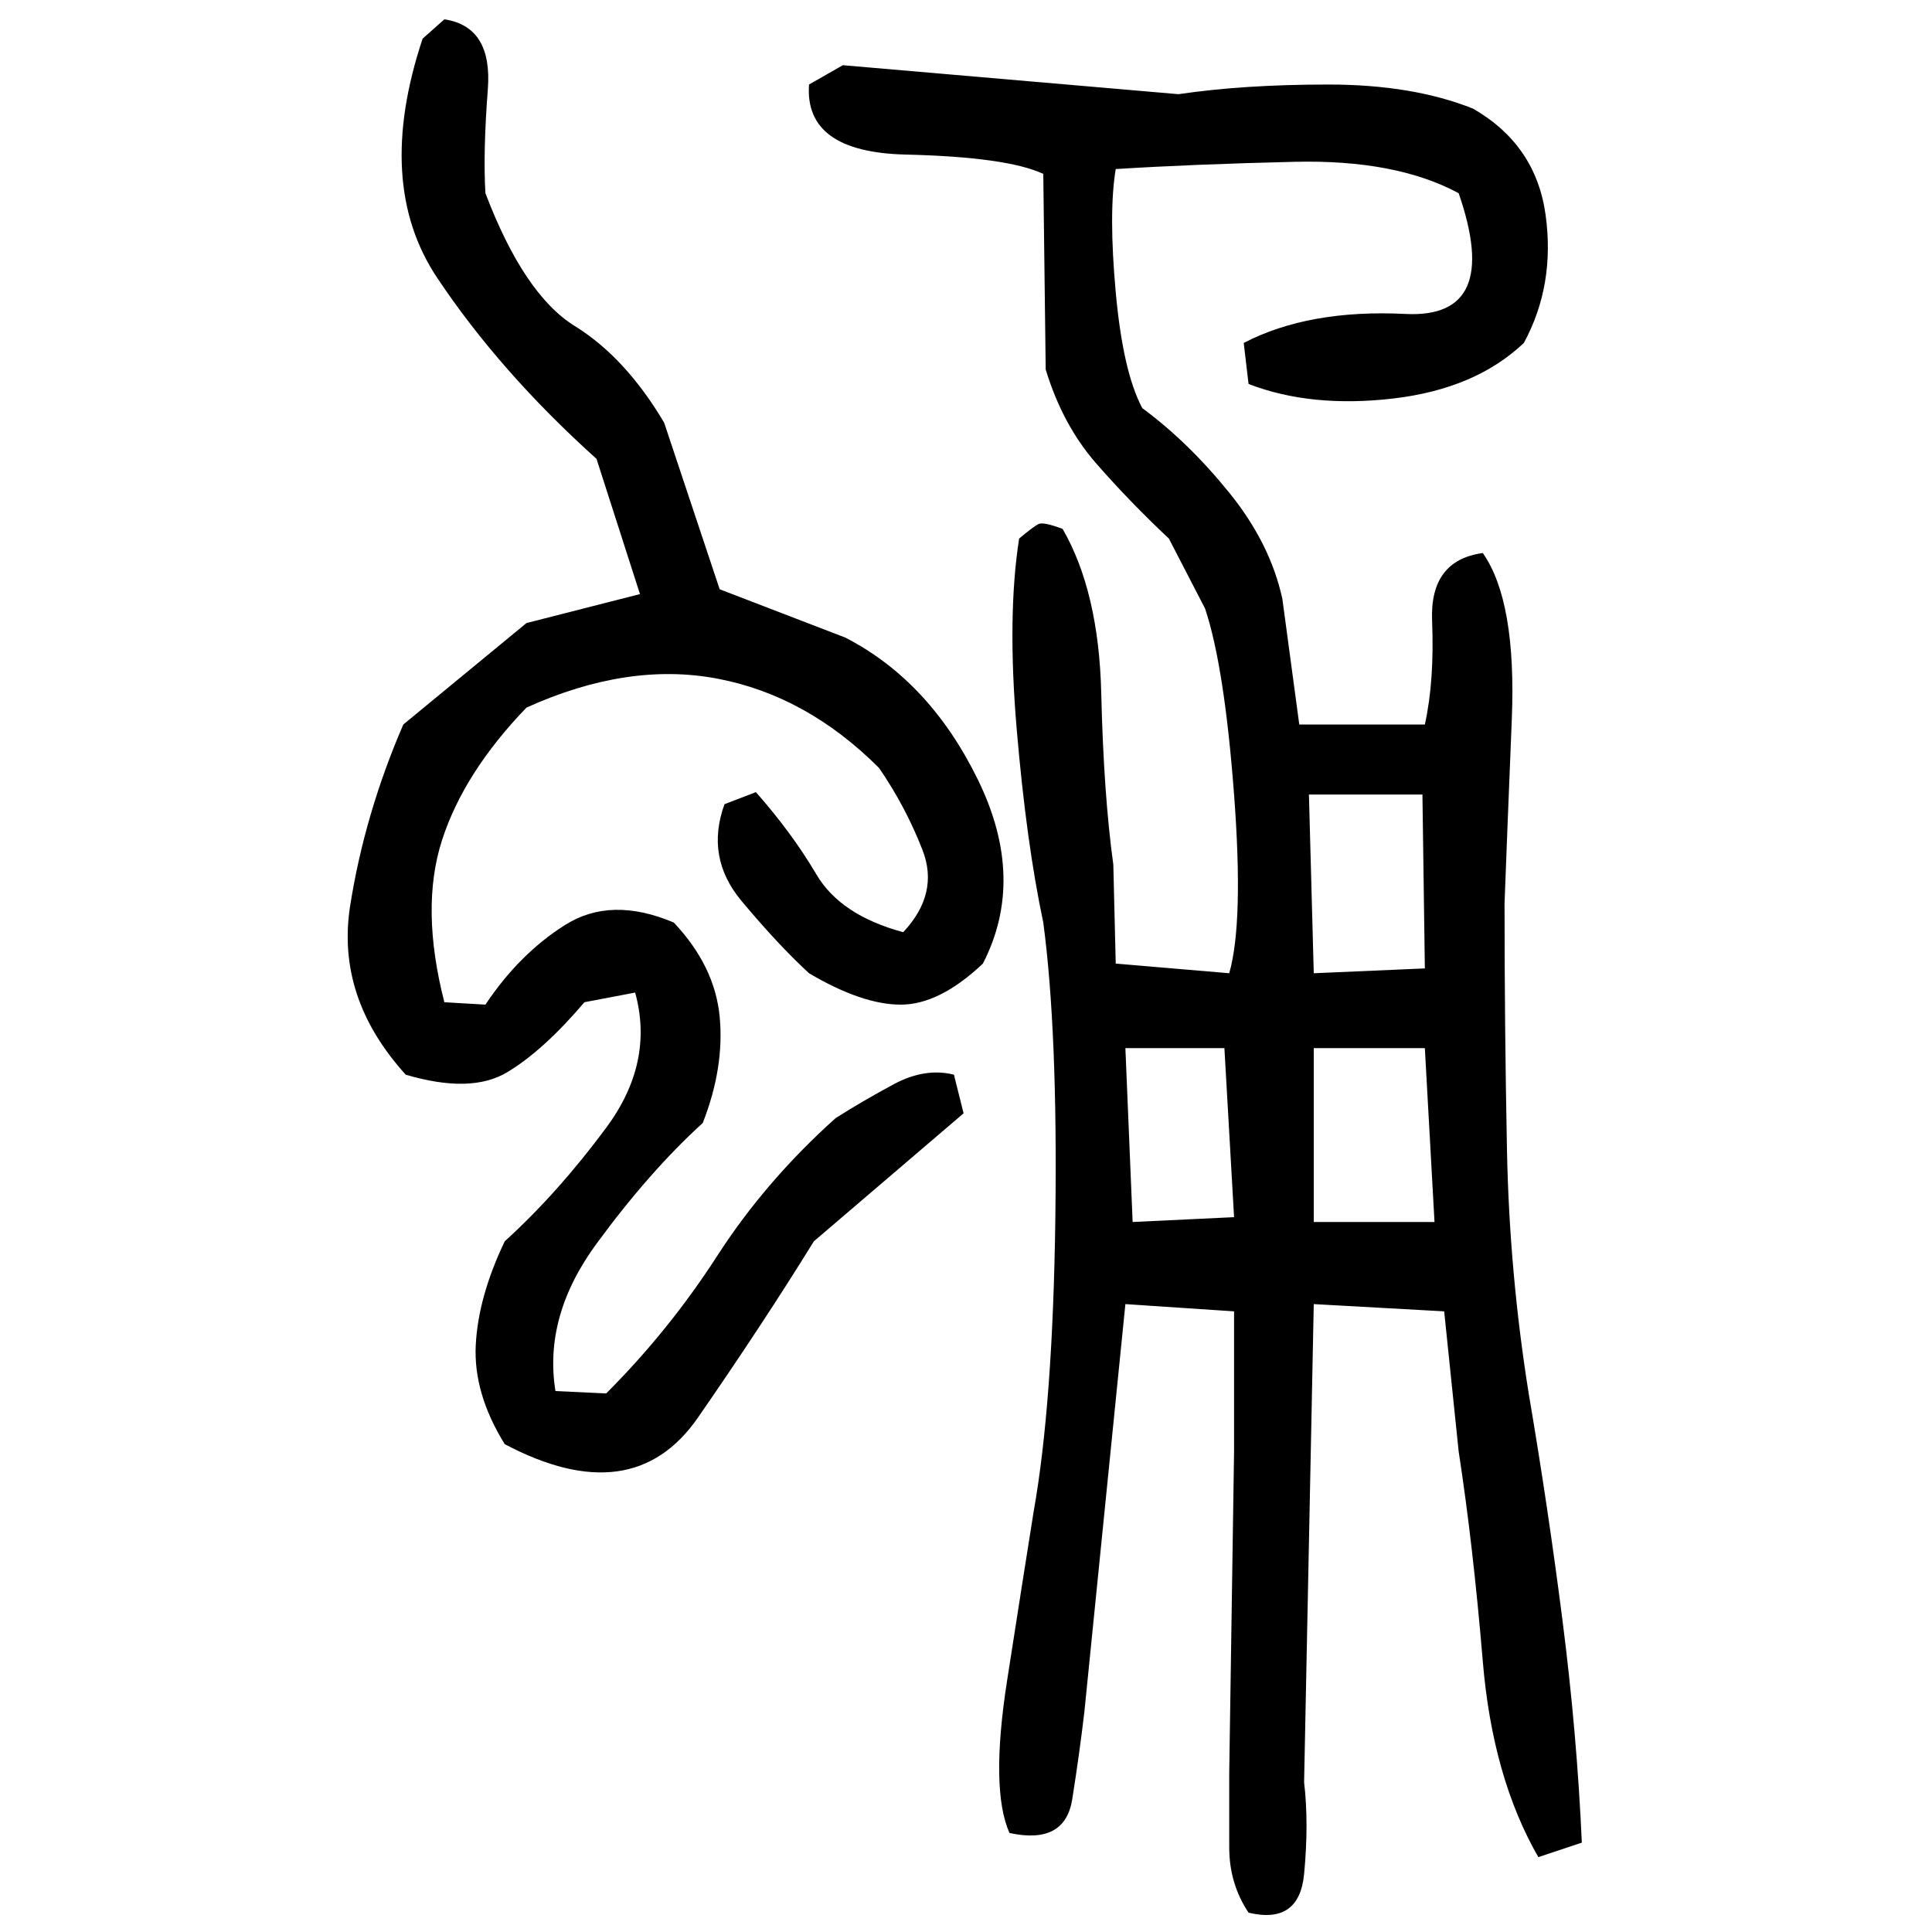 ﻿<?xml version="1.0" encoding="UTF-8" standalone="yes"?>
<svg xmlns="http://www.w3.org/2000/svg" height="100%" version="1.1" width="100%" viewBox="0 0 80 80">
  <g transform="scale(1)">
    <path fill="#000000" d="M18.4 0.8Q20.4 1.1 20.2 3.7T20.1 8Q21.7 12.2 23.8 13.5T27.5 17.5L29.8 24.4L35 26.4Q38.5 28.2 40.5 32.3T40.7 39.9Q38.9 41.6 37.3 41.6T33.5 40.3Q32.2 39.1 30.7 37.3T30 33.3L31.3 32.8Q32.8 34.5 33.8 36.2T37.4 38.6Q38.9 37 38.2 35.2T36.4 31.8Q33.4 28.8 29.7 28.1T21.8 29.3Q19.2 32 18.3 34.8T18.4 41.5L20.1 41.6Q21.5 39.5 23.4 38.3T27.9 38.2Q29.6 40 29.8 42.1T29.1 46.5Q26.9 48.5 24.7 51.5T23 57.6L25.1 57.7Q27.7 55.1 29.7 52T34.6 46.3Q35.7 45.6 37.0 44.9T39.5 44.5L39.9 46.1L33.7 51.4Q31.6 54.8 28.9 58.7T20.9 59.8Q19.6 57.7 19.7 55.7T20.9 51.4Q23.1 49.4 25.1 46.7T26.3 41.1L24.2 41.5Q22.5 43.5 21.0 44.4T16.8 44.5Q13.9 41.3 14.5 37.5T16.7 30L21.8 25.8L26.5 24.6L24.7 19.0Q20.7 15.4 18.1 11.5T17.5 1.6L18.4 0.8ZM34.9 2.7L48.8 3.9Q51.5 3.5 55 3.5T61.0 4.5Q63.6 6.0 64.0 8.9T63.1 14.2Q61.1 16.1 57.7 16.5T51.7 15.9L51.5 14.2Q54.2 12.8 58.2 13T60.4 8Q57.8 6.6 53.6 6.7T46.2 7.0Q45.9 8.8 46.2 12.1T47.3 16.9Q49.2 18.3 50.9 20.4T53.1 24.8L53.8 30H59Q59.4 28.2 59.3 25.7T61.4 22.9Q62.8 24.9 62.6 29.8T62.3 37.4Q62.3 42.5 62.4 47.6T63.3 57.7Q64.1 62.4 64.7 67.1T65.5 76.3L63.7 76.9Q61.8 73.6 61.4 68.8T60.4 60.1L59.8 54.3L54.4 54L54 73.8Q54.2 75.5 54 77.6T51.7 79.2Q50.9 78.0 50.9 76.5T50.9 73.4L51.1 60.1V54.3L46.6 54L44.9 70.9Q44.7 72.6 44.4 74.5T41.8 75.9Q41.0 74.1 41.7 69.6T42.8 62.6Q43.6 58.1 43.7 50.4T43.2 38.2Q42.5 34.9 42.1 30.2T42.2 22.3Q42.8 21.8 43 21.7T44.0 21.9Q45.5 24.5 45.6 28.7T46.1 35.8L46.2 39.9L50.9 40.3Q51.5 38.2 51.1 32.9T49.9 25.2L48.4 22.3Q46.8 20.8 45.4 19.2T43.3 15.3L43.2 7.2Q41.7 6.5 37.5 6.4T33.5 3.5L34.9 2.7ZM54.4 40.3L59 40.1L58.9 32.9H54.2L54.4 40.3ZM46.9 50.6L51.1 50.4L50.7 43.4H46.6L46.9 50.6ZM54.4 50.6H59.4L59 43.4H54.4V50.6Z" />
  </g>
</svg>

